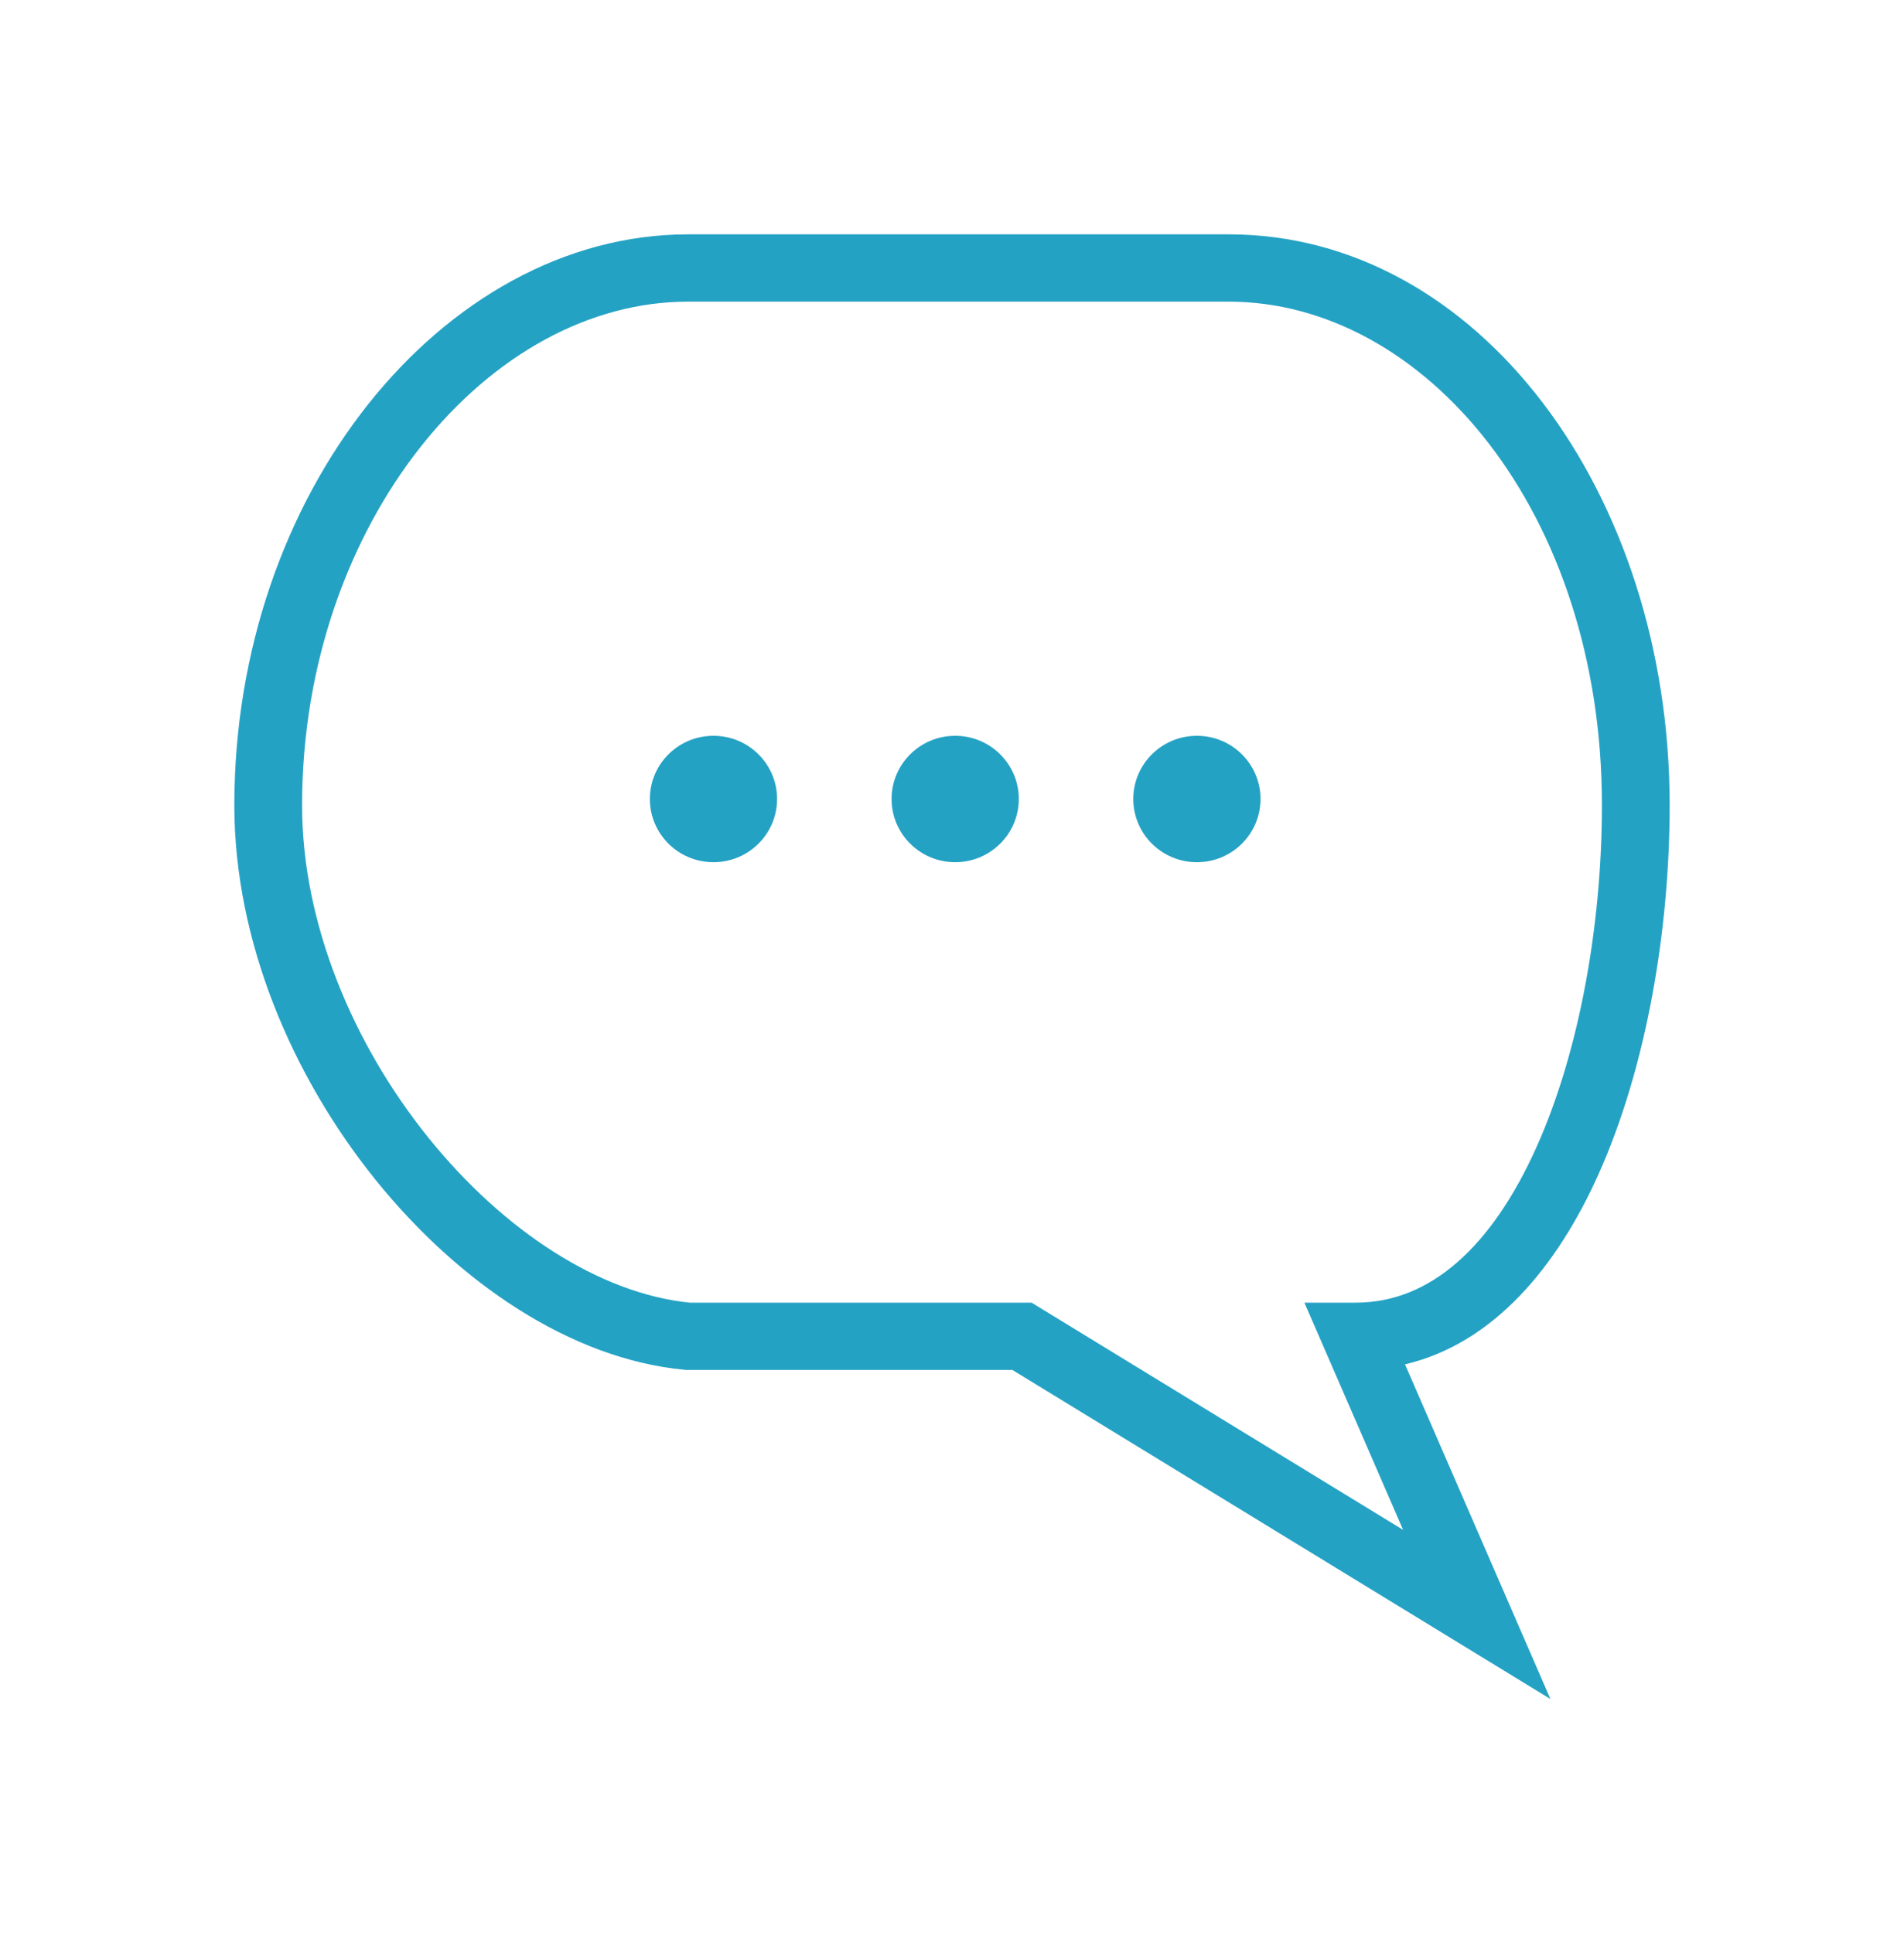 <svg width="130" height="132" viewBox="0 0 130 132" fill="none" xmlns="http://www.w3.org/2000/svg">
<g filter="url(#filter0_d_1291_200)">
<path d="M48.714 50.236C51.113 50.236 53.057 52.168 53.057 54.552C53.057 56.935 51.113 58.868 48.714 58.868C46.316 58.868 44.371 56.935 44.371 54.552C44.371 52.168 46.316 50.236 48.714 50.236Z" fill="#24A2C4"/>
<path d="M65.217 50.236C67.616 50.236 69.561 52.168 69.561 54.552C69.561 56.935 67.616 58.868 65.217 58.868C62.819 58.868 60.875 56.935 60.875 54.552C60.875 52.168 62.819 50.236 65.217 50.236Z" fill="#24A2C4"/>
<path d="M81.721 50.236C84.12 50.236 86.064 52.168 86.064 54.552C86.064 56.935 84.12 58.868 81.721 58.868C79.323 58.868 77.378 56.935 77.378 54.552C77.378 52.168 79.323 50.236 81.721 50.236Z" fill="#24A2C4"/>
<path fill-rule="evenodd" clip-rule="evenodd" d="M83.892 16C100.915 16 114 33.653 114 54.983C114 63.414 112.445 72.814 109.131 80.195C106.345 86.401 102.036 91.713 95.93 93.151L105.858 116L69.124 93.535H46.869L46.761 93.525C38.969 92.799 31.285 87.562 25.627 80.534C19.94 73.469 16 64.237 16 54.983C16 44.346 19.528 34.668 25.129 27.61C30.72 20.564 38.505 16 46.977 16H83.892ZM46.977 20.596C40.249 20.596 33.7 24.232 28.76 30.457C23.829 36.671 20.625 45.336 20.625 54.983C20.625 62.993 24.069 71.241 29.239 77.663C34.414 84.091 41.023 88.337 47.103 88.939H70.433L95.801 104.453L89.061 88.939H92.578C97.694 88.939 101.88 85.064 104.907 78.323C107.89 71.677 109.375 62.951 109.375 54.983C109.375 34.952 97.27 20.597 83.892 20.596H46.977Z" fill="#24A2C4"/>
</g>
<defs>
<filter id="filter0_d_1291_200" x="0" y="0" width="130" height="132" filterUnits="userSpaceOnUse" color-interpolation-filters="sRGB">
<feFlood flood-opacity="0" result="BackgroundImageFix"/>
<feColorMatrix in="SourceAlpha" type="matrix" values="0 0 0 0 0 0 0 0 0 0 0 0 0 0 0 0 0 0 127 0" result="hardAlpha"/>
<feOffset/>
<feGaussianBlur stdDeviation="8"/>
<feComposite in2="hardAlpha" operator="out"/>
<feColorMatrix type="matrix" values="0 0 0 0 0.141 0 0 0 0 0.635 0 0 0 0 0.769 0 0 0 0.5 0"/>
<feBlend mode="normal" in2="BackgroundImageFix" result="effect1_dropShadow_1291_200"/>
<feBlend mode="normal" in="SourceGraphic" in2="effect1_dropShadow_1291_200" result="shape"/>
</filter>
</defs>
</svg>
